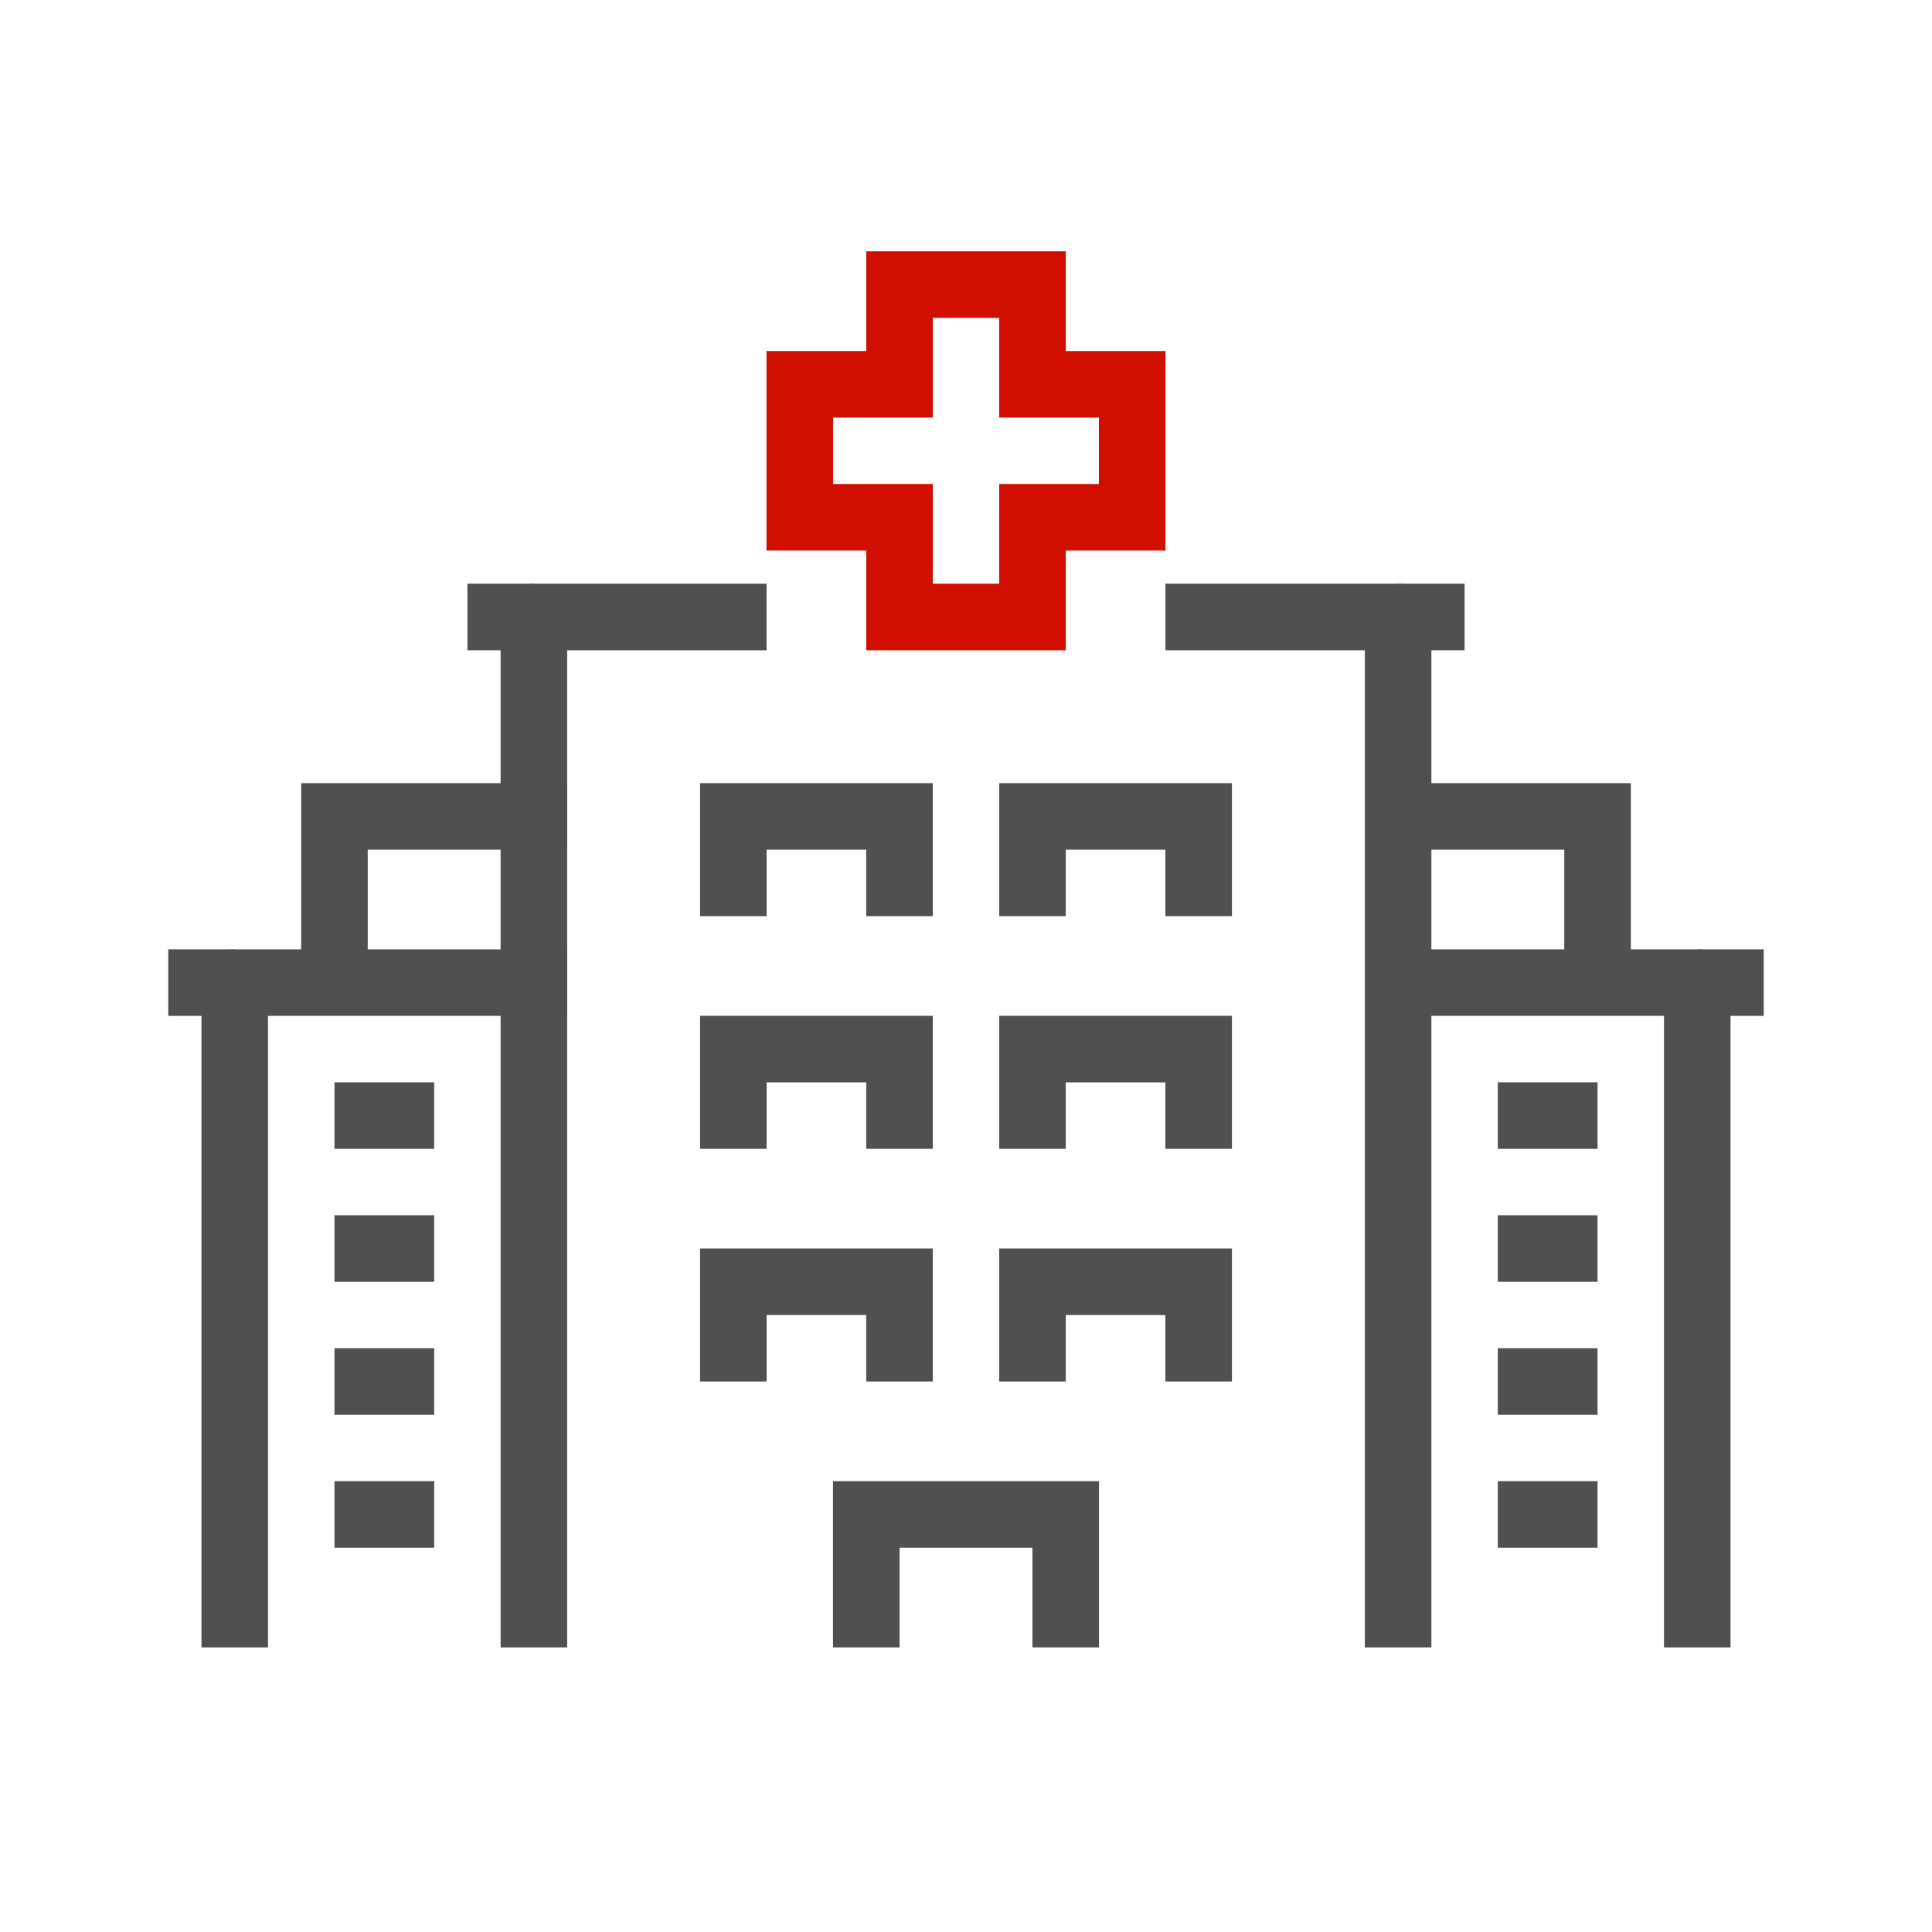 <?xml version="1.0" encoding="UTF-8"?> <svg xmlns="http://www.w3.org/2000/svg" id="medical" version="1.1" viewBox="0 0 144 144"><defs><style> .cls-1 { fill: #d00f00; } .cls-1, .cls-2 { stroke-width: 0px; } .cls-2 { fill: #505050; } </style></defs><path class="cls-2" d="M106.688,122.787h-4.961V48.467h-14.862v-4.96h17.343c1.37,0,2.48,1.11,2.48,2.48v76.8Z"></path><path class="cls-2" d="M42.273,122.787h-4.961V45.988c0-1.37,1.11-2.48,2.48-2.48l17.343-.001v4.96l-14.862.001v74.319Z"></path><polygon class="cls-2" points="81.913 122.787 76.952 122.787 76.952 115.358 67.048 115.358 67.048 122.787 62.087 122.787 62.087 110.397 81.913 110.397 81.913 122.787"></polygon><polygon class="cls-2" points="69.525 85.626 64.564 85.626 64.564 80.674 57.139 80.674 57.139 85.626 52.178 85.626 52.178 75.713 69.525 75.713 69.525 85.626"></polygon><polygon class="cls-2" points="69.525 102.968 64.564 102.968 64.564 98.016 57.139 98.016 57.139 102.968 52.178 102.968 52.178 93.055 69.525 93.055 69.525 102.968"></polygon><polygon class="cls-2" points="91.822 85.626 86.861 85.626 86.861 80.674 79.436 80.674 79.436 85.626 74.475 85.626 74.475 75.713 91.822 75.713 91.822 85.626"></polygon><polygon class="cls-2" points="69.525 68.284 64.564 68.284 64.564 63.332 57.139 63.332 57.139 68.284 52.178 68.284 52.178 58.372 69.525 58.372 69.525 68.284"></polygon><polygon class="cls-2" points="91.822 68.284 86.861 68.284 86.861 63.332 79.436 63.332 79.436 68.284 74.475 68.284 74.475 58.372 91.822 58.372 91.822 68.284"></polygon><polygon class="cls-2" points="91.822 102.968 86.861 102.968 86.861 98.016 79.436 98.016 79.436 102.968 74.475 102.968 74.475 93.055 91.822 93.055 91.822 102.968"></polygon><rect class="cls-2" x="111.639" y="80.668" width="7.433" height="4.961"></rect><rect class="cls-2" x="111.639" y="90.578" width="7.433" height="4.961"></rect><rect class="cls-2" x="111.639" y="100.487" width="7.433" height="4.961"></rect><rect class="cls-2" x="111.639" y="110.397" width="7.433" height="4.961"></rect><path class="cls-2" d="M128.984,122.787h-4.961v-47.068h-19.816v-4.96h22.297c1.37,0,2.48,1.11,2.48,2.48v49.549Z"></path><polygon class="cls-2" points="121.552 73.238 116.591 73.238 116.591 63.332 104.207 63.332 104.207 58.372 121.552 58.372 121.552 73.238"></polygon><rect class="cls-2" x="24.929" y="80.668" width="7.433" height="4.961"></rect><rect class="cls-2" x="24.929" y="90.578" width="7.433" height="4.961"></rect><rect class="cls-2" x="24.929" y="100.487" width="7.433" height="4.961"></rect><rect class="cls-2" x="24.929" y="110.397" width="7.433" height="4.961"></rect><path class="cls-2" d="M19.977,122.787h-4.961v-49.549c0-1.37,1.11-2.48,2.48-2.48h24.774v4.96h-22.294v47.068Z"></path><polygon class="cls-2" points="27.409 73.238 22.448 73.238 22.448 58.372 42.271 58.372 42.271 63.332 27.409 63.332 27.409 73.238"></polygon><path class="cls-1" d="M79.436,48.467h-14.871v-7.432h-7.433v-14.87h7.433v-7.433h14.871v7.433h7.432v14.87h-7.432v7.432ZM69.525,43.507h4.949v-7.432h7.432v-4.95h-7.432v-7.433h-4.949v7.433h-7.433v4.95h7.433v7.432Z"></path><rect class="cls-2" x="104.207" y="43.507" width="4.954" height="4.96"></rect><rect class="cls-2" x="34.839" y="43.507" width="4.954" height="4.96"></rect><rect class="cls-2" x="12.542" y="70.758" width="4.954" height="4.96"></rect><rect class="cls-2" x="126.504" y="70.758" width="4.954" height="4.96"></rect></svg> 